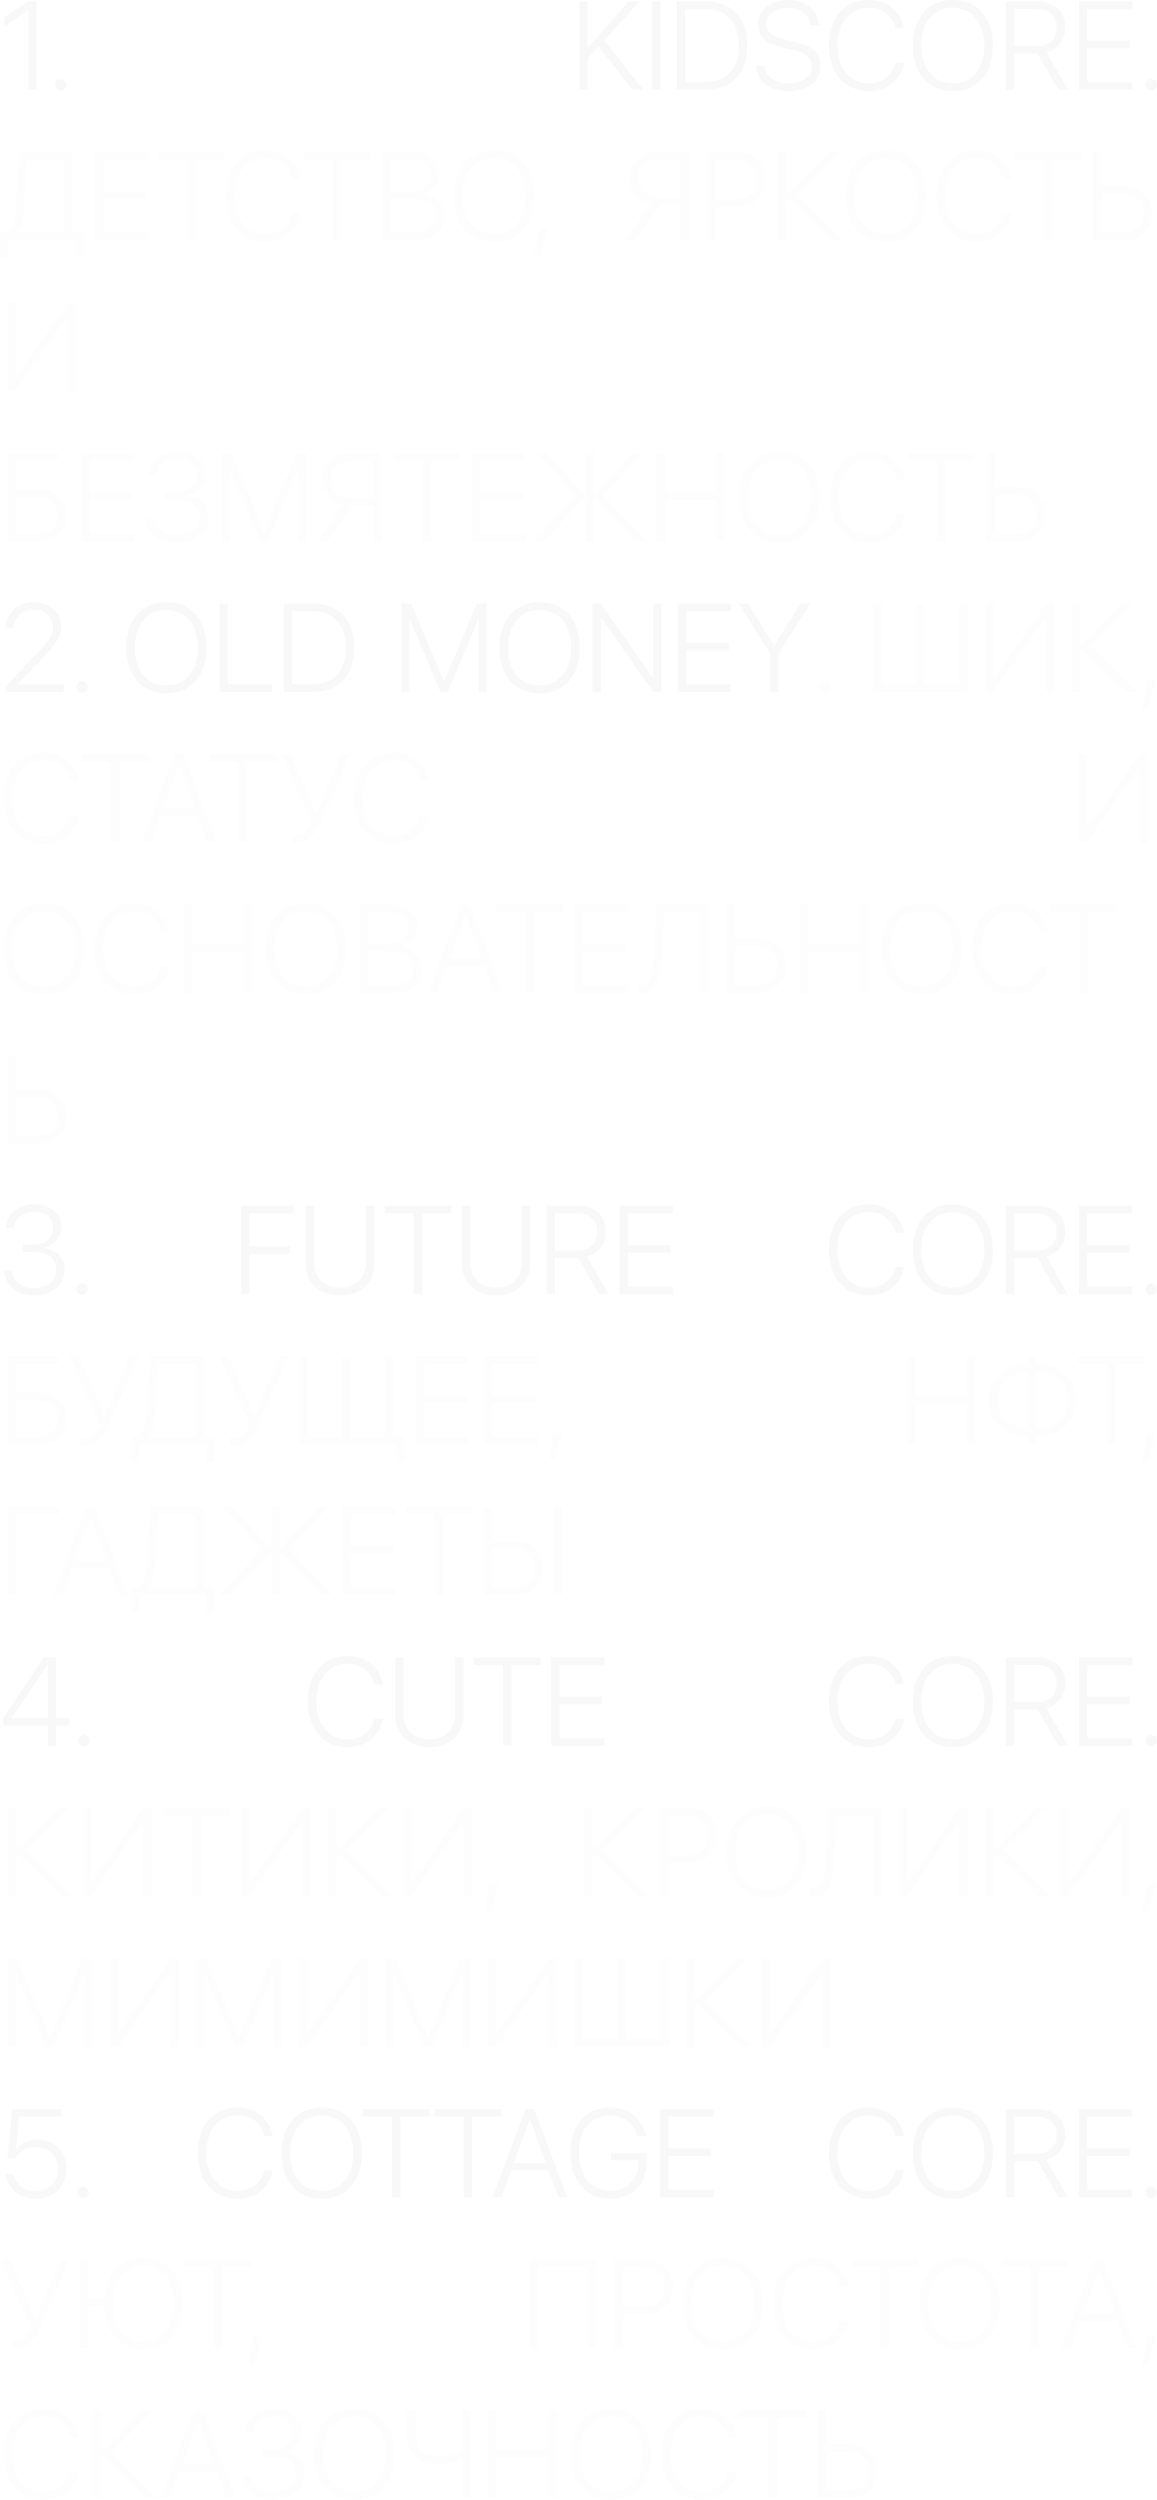 <?xml version="1.0" encoding="UTF-8"?> <svg xmlns="http://www.w3.org/2000/svg" width="1723" height="3720" viewBox="0 0 1723 3720" fill="none"> <g opacity="0.05"> <path d="M41.959 133.431H53.973V2.094H41.777L6.371 26.395V39.047L41.595 15.382H41.959V133.431ZM90.562 134.615C95.295 134.615 99.027 130.883 99.027 126.15C99.027 121.417 95.295 117.685 90.562 117.685C85.829 117.685 82.097 121.417 82.097 126.15C82.097 130.883 85.829 134.615 90.562 134.615ZM862.934 133.431H875.312V86.558L891.422 68.991L941.754 133.431H957.682L900.16 60.163L952.312 2.094H936.658L875.858 70.447H875.312V2.094H862.934V133.431ZM971.062 133.431H983.44V2.094H971.062V133.431ZM1008.01 133.431H1050.61C1089.93 133.431 1112.87 109.312 1112.87 67.808V67.626C1112.87 26.122 1089.84 2.094 1050.61 2.094H1008.01V133.431ZM1020.39 122.145V13.38H1049.88C1082.19 13.38 1100.22 32.766 1100.22 67.717V67.899C1100.22 102.667 1082.19 122.145 1049.88 122.145H1020.39ZM1174.3 135.525C1203.16 135.525 1221.54 120.962 1221.54 98.481V98.39C1221.54 79.003 1210.62 68.536 1183.68 62.529L1169.3 59.252C1150.27 55.066 1141.72 47.602 1141.72 35.406V35.224C1141.72 21.116 1154.55 11.559 1173.48 11.559C1192.05 11.559 1204.7 21.025 1206.61 36.407L1206.71 37.59H1219.17L1219.08 36.316C1217.54 14.745 1199.15 0 1173.85 0C1147.82 0 1129.16 14.745 1129.07 35.588V35.679C1129.07 54.337 1140.54 65.35 1166.02 71.085L1180.4 74.27C1200.61 78.821 1208.8 86.011 1208.8 98.936V99.027C1208.8 114.227 1195.51 123.965 1174.94 123.965C1154.19 123.965 1140.17 114.318 1138.35 99.209L1138.26 97.935H1125.79L1125.88 99.209C1127.52 121.417 1146.45 135.525 1174.3 135.525ZM1293.81 135.525C1321.11 135.525 1341.14 118.96 1346.05 94.203L1346.23 93.293H1333.77L1333.49 94.112C1328.03 112.77 1314.2 123.965 1293.81 123.965C1265.59 123.965 1247.21 101.757 1247.21 67.717V67.626C1247.21 33.495 1265.41 11.559 1293.81 11.559C1314.29 11.559 1328.21 22.846 1333.22 40.594L1333.77 42.232H1346.23L1346.05 41.322C1341.14 16.747 1321.02 0 1293.81 0C1257.58 0 1234.47 26.395 1234.47 67.626V67.717C1234.47 108.857 1257.77 135.525 1293.81 135.525ZM1419.05 135.525C1455.73 135.525 1478.66 109.403 1478.66 67.808V67.626C1478.66 26.213 1455.64 0 1419.05 0C1382.46 0 1359.34 26.213 1359.34 67.626V67.808C1359.34 109.403 1382.37 135.525 1419.05 135.525ZM1419.05 123.965C1390.2 123.965 1371.99 102.212 1371.99 67.808V67.626C1371.99 33.221 1390.29 11.559 1419.05 11.559C1447.72 11.559 1465.92 33.312 1465.92 67.626V67.808C1465.92 101.939 1447.99 123.965 1419.05 123.965ZM1498.05 133.431H1510.43V79.64H1542.74C1543.56 79.64 1544.65 79.64 1545.38 79.64L1575.6 133.431H1590.16L1558.3 77.638C1575.78 73.087 1586.43 59.161 1586.43 40.685V40.503C1586.43 17.111 1570.05 2.094 1544.38 2.094H1498.05V133.431ZM1510.43 68.627V13.198H1542.92C1561.95 13.198 1573.6 23.483 1573.6 40.776V40.958C1573.6 58.433 1562.4 68.627 1543.38 68.627H1510.43ZM1606.73 133.431H1686V122.145H1619.1V71.722H1682.63V60.618H1619.1V13.38H1686V2.094H1606.73V133.431ZM1714.49 134.615C1719.22 134.615 1722.95 130.883 1722.95 126.15C1722.95 121.417 1719.22 117.685 1714.49 117.685C1709.76 117.685 1706.03 121.417 1706.03 126.15C1706.03 130.883 1709.76 134.615 1714.49 134.615ZM8.92 1029.55H94.567V1018.45H26.213V1017.99L61.346 981.402C84.646 957.374 91.199 946.634 91.199 932.526V932.344C91.199 911.956 74.179 896.119 50.788 896.119C27.123 896.119 8.647 912.32 8.283 934.255V935.074H20.297L20.388 934.346C20.752 918.964 33.494 907.041 51.061 907.041C67.08 907.041 78.73 918.054 78.821 932.89V933.072C78.821 944.54 74.179 952.459 55.339 972.027L8.92 1020.81V1029.55ZM122.236 1030.73C126.969 1030.73 130.701 1027 130.701 1022.27C130.701 1017.54 126.969 1013.8 122.236 1013.8C117.503 1013.8 113.771 1017.54 113.771 1022.27C113.771 1027 117.503 1030.73 122.236 1030.73ZM247.84 1031.64C284.52 1031.64 307.456 1005.52 307.456 963.927V963.745C307.456 922.332 284.429 896.119 247.84 896.119C211.251 896.119 188.132 922.332 188.132 963.745V963.927C188.132 1005.52 211.16 1031.64 247.84 1031.64ZM247.84 1020.08C218.987 1020.08 200.784 998.331 200.784 963.927V963.745C200.784 929.34 219.078 907.678 247.84 907.678C276.51 907.678 294.714 929.431 294.714 963.745V963.927C294.714 998.058 276.783 1020.08 247.84 1020.08ZM326.843 1029.55H405.026V1018.26H339.221V898.212H326.843V1029.55ZM422.593 1029.55H465.189C504.508 1029.55 527.444 1005.43 527.444 963.927V963.745C527.444 922.241 504.417 898.212 465.189 898.212H422.593V1029.55ZM434.971 1018.26V909.499H464.461C496.772 909.499 514.793 928.885 514.793 963.836V964.018C514.793 998.786 496.772 1018.26 464.461 1018.26H434.971ZM598.074 1029.55H609.724V921.604H610.361L655.87 1029.55H666.701L712.3 921.604H712.937V1029.55H724.587V898.212H710.298L661.604 1013.9H661.058L612.363 898.212H598.074V1029.55ZM803.59 1031.64C840.27 1031.64 863.207 1005.52 863.207 963.927V963.745C863.207 922.332 840.179 896.119 803.59 896.119C767.001 896.119 743.883 922.332 743.883 963.745V963.927C743.883 1005.52 766.91 1031.64 803.59 1031.64ZM803.59 1020.08C774.738 1020.08 756.535 998.331 756.535 963.927V963.745C756.535 929.34 774.829 907.678 803.59 907.678C832.261 907.678 850.464 929.431 850.464 963.745V963.927C850.464 998.058 832.534 1020.08 803.59 1020.08ZM882.593 1029.55H894.881V919.237H895.336L972.518 1029.55H984.806V898.212H972.518V1008.53H972.063L894.881 898.212H882.593V1029.55ZM1009.47 1029.55H1088.75V1018.26H1021.85V967.841H1085.38V956.736H1021.85V909.499H1088.75V898.212H1009.47V1029.55ZM1146.91 1029.55H1159.29V972.756L1206.43 898.212H1192.14L1153.37 960.559H1152.82L1114.05 898.212H1099.76L1146.91 972.756V1029.55ZM51.425 1927.76C77.365 1927.76 96.387 1911.65 96.387 1889.9V1889.72C96.387 1871.06 83.19 1858.86 63.621 1857.32V1856.95C80.368 1853.58 91.654 1842.21 91.654 1826.01V1825.82C91.654 1806.25 75.18 1792.24 50.97 1792.24C27.032 1792.24 10.831 1806.44 8.829 1826.64L8.738 1827.55H20.752L20.843 1826.64C22.299 1812.72 34.041 1803.16 50.97 1803.16C68.263 1803.16 79.094 1812.53 79.094 1827.28V1827.46C79.094 1841.93 66.898 1852.31 49.422 1852.31H34.132V1862.96H49.968C70.811 1862.96 83.736 1872.79 83.736 1889.99V1890.17C83.736 1905.74 70.356 1916.84 51.425 1916.84C32.311 1916.84 19.933 1906.65 18.113 1892.45L18.021 1891.63H6.007L6.098 1892.63C8.101 1912.84 25.03 1927.76 51.425 1927.76ZM122.418 1926.85C127.151 1926.85 130.883 1923.12 130.883 1918.39C130.883 1913.65 127.151 1909.92 122.418 1909.92C117.685 1909.92 113.954 1913.65 113.954 1918.39C113.954 1923.12 117.685 1926.85 122.418 1926.85ZM358.881 1925.67H371.259V1866.05H431.694V1854.95H371.259V1805.62H437.064V1794.33H358.881V1925.67ZM506.419 1927.76C538.002 1927.76 557.207 1908.47 557.207 1879.8V1794.33H544.738V1879.07C544.738 1901.37 530.539 1916.2 506.419 1916.2C482.3 1916.2 467.919 1901.37 467.919 1879.07V1794.33H455.541V1879.8C455.541 1908.47 474.836 1927.76 506.419 1927.76ZM616.186 1925.67H628.655V1805.62H672.071V1794.33H572.862V1805.62H616.186V1925.67ZM738.695 1927.76C770.278 1927.76 789.483 1908.47 789.483 1879.8V1794.33H777.013V1879.07C777.013 1901.37 762.815 1916.2 738.695 1916.2C714.576 1916.2 700.195 1901.37 700.195 1879.07V1794.33H687.817V1879.8C687.817 1908.47 707.112 1927.76 738.695 1927.76ZM813.966 1925.67H826.345V1871.88H858.656C859.475 1871.88 860.567 1871.88 861.295 1871.88L891.513 1925.67H906.076L874.22 1869.88C891.695 1865.32 902.344 1851.4 902.344 1832.92V1832.74C902.344 1809.35 885.961 1794.33 860.294 1794.33H813.966V1925.67ZM826.345 1860.86V1805.44H858.838C877.86 1805.44 889.511 1815.72 889.511 1833.01V1833.2C889.511 1850.67 878.315 1860.86 859.293 1860.86H826.345ZM922.641 1925.67H1001.92V1914.38H935.019V1863.96H998.549V1852.86H935.019V1805.62H1001.92V1794.33H922.641V1925.67ZM1293.81 1927.76C1321.11 1927.76 1341.14 1911.2 1346.05 1886.44L1346.23 1885.53H1333.77L1333.49 1886.35C1328.03 1905.01 1314.2 1916.2 1293.81 1916.2C1265.59 1916.2 1247.21 1894 1247.21 1859.95V1859.86C1247.21 1825.73 1265.41 1803.8 1293.81 1803.8C1314.29 1803.8 1328.21 1815.08 1333.22 1832.83L1333.77 1834.47H1346.23L1346.05 1833.56C1341.14 1808.99 1321.02 1792.24 1293.81 1792.24C1257.58 1792.24 1234.47 1818.63 1234.47 1859.86V1859.95C1234.47 1901.09 1257.77 1927.76 1293.81 1927.76ZM1419.05 1927.76C1455.73 1927.76 1478.66 1901.64 1478.66 1860.05V1859.86C1478.66 1818.45 1455.64 1792.24 1419.05 1792.24C1382.46 1792.24 1359.34 1818.45 1359.34 1859.86V1860.05C1359.34 1901.64 1382.37 1927.76 1419.05 1927.76ZM1419.05 1916.2C1390.2 1916.2 1371.99 1894.45 1371.99 1860.05V1859.86C1371.99 1825.46 1390.29 1803.8 1419.05 1803.8C1447.72 1803.8 1465.92 1825.55 1465.92 1859.86V1860.05C1465.92 1894.18 1447.99 1916.2 1419.05 1916.2ZM1498.05 1925.67H1510.43V1871.88H1542.74C1543.56 1871.88 1544.65 1871.88 1545.38 1871.88L1575.6 1925.67H1590.16L1558.3 1869.88C1575.78 1865.32 1586.43 1851.4 1586.43 1832.92V1832.74C1586.43 1809.35 1570.05 1794.33 1544.38 1794.33H1498.05V1925.67ZM1510.43 1860.86V1805.44H1542.92C1561.95 1805.44 1573.6 1815.72 1573.6 1833.01V1833.2C1573.6 1850.67 1562.4 1860.86 1543.38 1860.86H1510.43ZM1606.73 1925.67H1686V1914.38H1619.1V1863.96H1682.63V1852.86H1619.1V1805.62H1686V1794.33H1606.73V1925.67ZM1714.49 1926.85C1719.22 1926.85 1722.95 1923.12 1722.95 1918.39C1722.95 1913.65 1719.22 1909.92 1714.49 1909.92C1709.76 1909.92 1706.03 1913.65 1706.03 1918.39C1706.03 1923.12 1709.76 1926.85 1714.49 1926.85ZM71.266 2597.76H83.372V2568.09H102.94V2557.07H83.372V2466.42H65.168L4.642 2556.71V2568.09H71.266V2597.76ZM17.202 2557.07V2556.71L70.811 2477.62H71.266V2557.07H17.202ZM125.513 2598.94C130.246 2598.94 133.977 2595.21 133.977 2590.48C133.977 2585.74 130.246 2582.01 125.513 2582.01C120.78 2582.01 117.048 2585.74 117.048 2590.48C117.048 2595.21 120.78 2598.94 125.513 2598.94ZM517.797 2599.85C545.102 2599.85 565.126 2583.29 570.04 2558.53L570.222 2557.62H557.753L557.48 2558.44C552.019 2577.1 538.184 2588.29 517.797 2588.29C489.581 2588.29 471.196 2566.08 471.196 2532.04V2531.95C471.196 2497.82 489.399 2475.89 517.797 2475.89C538.275 2475.89 552.201 2487.17 557.207 2504.92L557.753 2506.56H570.222L570.04 2505.65C565.126 2481.07 545.011 2464.33 517.797 2464.33C481.572 2464.33 458.453 2490.72 458.453 2531.95V2532.04C458.453 2573.18 481.754 2599.85 517.797 2599.85ZM639.487 2599.85C671.069 2599.85 690.274 2580.56 690.274 2551.89V2466.42H677.805V2551.16C677.805 2573.46 663.606 2588.29 639.487 2588.29C615.367 2588.29 600.986 2573.46 600.986 2551.16V2466.42H588.608V2551.89C588.608 2580.56 607.904 2599.85 639.487 2599.85ZM749.253 2597.76H761.723V2477.71H805.138V2466.42H705.929V2477.71H749.253V2597.76ZM820.884 2597.76H900.16V2586.47H833.262V2536.05H896.792V2524.94H833.262V2477.71H900.16V2466.42H820.884V2597.76ZM1293.81 2599.85C1321.11 2599.85 1341.14 2583.29 1346.05 2558.53L1346.23 2557.62H1333.77L1333.49 2558.44C1328.03 2577.1 1314.2 2588.29 1293.81 2588.29C1265.59 2588.29 1247.21 2566.08 1247.21 2532.04V2531.95C1247.21 2497.82 1265.41 2475.89 1293.81 2475.89C1314.29 2475.89 1328.21 2487.17 1333.22 2504.92L1333.77 2506.56H1346.23L1346.05 2505.65C1341.14 2481.07 1321.02 2464.33 1293.81 2464.33C1257.58 2464.33 1234.47 2490.72 1234.47 2531.95V2532.04C1234.47 2573.18 1257.77 2599.85 1293.81 2599.85ZM1419.05 2599.85C1455.73 2599.85 1478.66 2573.73 1478.66 2532.13V2531.95C1478.66 2490.54 1455.64 2464.33 1419.05 2464.33C1382.46 2464.33 1359.34 2490.54 1359.34 2531.95V2532.13C1359.34 2573.73 1382.37 2599.85 1419.05 2599.85ZM1419.05 2588.29C1390.2 2588.29 1371.99 2566.54 1371.99 2532.13V2531.95C1371.99 2497.55 1390.29 2475.89 1419.05 2475.89C1447.72 2475.89 1465.92 2497.64 1465.92 2531.95V2532.13C1465.92 2566.27 1447.99 2588.29 1419.05 2588.29ZM1498.05 2597.76H1510.43V2543.97H1542.74C1543.56 2543.97 1544.65 2543.97 1545.38 2543.97L1575.6 2597.76H1590.16L1558.3 2541.96C1575.78 2537.41 1586.43 2523.49 1586.43 2505.01V2504.83C1586.43 2481.44 1570.05 2466.42 1544.38 2466.42H1498.05V2597.76ZM1510.43 2532.95V2477.52H1542.92C1561.95 2477.52 1573.6 2487.81 1573.6 2505.1V2505.28C1573.6 2522.76 1562.4 2532.95 1543.38 2532.95H1510.43ZM1606.73 2597.76H1686V2586.47H1619.1V2536.05H1682.63V2524.94H1619.1V2477.71H1686V2466.42H1606.73V2597.76ZM1714.49 2598.94C1719.22 2598.94 1722.95 2595.21 1722.95 2590.48C1722.95 2585.74 1719.22 2582.01 1714.49 2582.01C1709.76 2582.01 1706.03 2585.74 1706.03 2590.48C1706.03 2595.21 1709.76 2598.94 1714.49 2598.94ZM52.881 3271.94C79.64 3271.94 98.936 3253.46 99.027 3227.62V3227.43C99.027 3202.4 80.641 3184.02 55.611 3184.02C42.232 3184.02 30.309 3189.48 23.756 3199.04H23.391L28.579 3149.61H91.108V3138.51H18.294L11.195 3212.14H22.39C23.846 3209.59 25.667 3207.41 27.578 3205.5C34.041 3198.58 43.233 3194.76 53.609 3194.76C72.541 3194.76 86.466 3208.77 86.557 3227.71V3227.89C86.557 3247.09 72.541 3260.93 53.063 3260.93C36.134 3260.93 22.936 3250.19 21.116 3236.26L21.025 3235.63H8.829L8.92 3236.54C10.922 3256.74 28.852 3271.94 52.881 3271.94ZM123.874 3271.03C128.607 3271.03 132.339 3267.3 132.339 3262.57C132.339 3257.83 128.607 3254.1 123.874 3254.1C119.141 3254.1 115.41 3257.83 115.41 3262.57C115.41 3267.3 119.141 3271.03 123.874 3271.03ZM353.875 3271.94C381.18 3271.94 401.204 3255.38 406.119 3230.62L406.301 3229.71H393.831L393.558 3230.53C388.097 3249.19 374.263 3260.38 353.875 3260.38C325.659 3260.38 307.274 3238.17 307.274 3204.13V3204.04C307.274 3169.91 325.477 3147.98 353.875 3147.98C374.354 3147.98 388.279 3159.26 393.285 3177.01L393.831 3178.65H406.301L406.119 3177.74C401.204 3153.16 381.089 3136.42 353.875 3136.42C317.65 3136.42 294.532 3162.81 294.532 3204.04V3204.13C294.532 3245.27 317.832 3271.94 353.875 3271.94ZM479.114 3271.94C515.794 3271.94 538.731 3245.82 538.731 3204.22V3204.04C538.731 3162.63 515.703 3136.42 479.114 3136.42C442.525 3136.42 419.407 3162.63 419.407 3204.04V3204.22C419.407 3245.82 442.434 3271.94 479.114 3271.94ZM479.114 3260.38C450.262 3260.38 432.058 3238.63 432.058 3204.22V3204.04C432.058 3169.64 450.353 3147.98 479.114 3147.98C507.785 3147.98 525.988 3169.73 525.988 3204.04V3204.22C525.988 3238.36 508.058 3260.38 479.114 3260.38ZM583.875 3269.85H596.344V3149.8H639.76V3138.51H540.551V3149.8H583.875V3269.85ZM690.547 3269.85H703.016V3149.8H746.432V3138.51H647.223V3149.8H690.547V3269.85ZM733.416 3269.85H746.614L761.267 3229.62H816.879L831.533 3269.85H844.639L795.217 3138.51H782.93L733.416 3269.85ZM788.937 3153.71H789.21L812.965 3218.88H765.181L788.937 3153.71ZM908.351 3271.94C942.392 3271.94 963.052 3250.1 963.052 3214.87V3203.86H909.898V3214.78H950.674V3217.69C950.674 3243.09 933.745 3260.38 908.351 3260.38C880.136 3260.38 862.205 3238.45 862.205 3203.4V3203.31C862.205 3169 879.863 3147.98 908.351 3147.98C928.284 3147.98 942.756 3158.35 948.945 3177.74L949.309 3178.65H962.233L961.869 3177.19C955.771 3152.71 937.113 3136.42 908.351 3136.42C872.581 3136.42 849.554 3162.36 849.554 3203.31V3203.4C849.554 3245.18 872.672 3271.94 908.351 3271.94ZM983.167 3269.85H1062.44V3258.56H995.546V3208.14H1059.08V3197.03H995.546V3149.8H1062.44V3138.51H983.167V3269.85ZM1293.81 3271.94C1321.11 3271.94 1341.14 3255.38 1346.05 3230.62L1346.23 3229.71H1333.77L1333.49 3230.53C1328.03 3249.19 1314.2 3260.38 1293.81 3260.38C1265.59 3260.38 1247.21 3238.17 1247.21 3204.13V3204.04C1247.21 3169.91 1265.41 3147.98 1293.81 3147.98C1314.29 3147.98 1328.21 3159.26 1333.22 3177.01L1333.77 3178.65H1346.23L1346.05 3177.74C1341.14 3153.16 1321.02 3136.42 1293.81 3136.42C1257.58 3136.42 1234.47 3162.81 1234.47 3204.04V3204.13C1234.47 3245.27 1257.77 3271.94 1293.81 3271.94ZM1419.05 3271.94C1455.73 3271.94 1478.66 3245.82 1478.66 3204.22V3204.04C1478.66 3162.63 1455.64 3136.42 1419.05 3136.42C1382.46 3136.42 1359.34 3162.63 1359.34 3204.04V3204.22C1359.34 3245.82 1382.37 3271.94 1419.05 3271.94ZM1419.05 3260.38C1390.2 3260.38 1371.99 3238.63 1371.99 3204.22V3204.04C1371.99 3169.64 1390.29 3147.98 1419.05 3147.98C1447.72 3147.98 1465.92 3169.73 1465.92 3204.04V3204.22C1465.92 3238.36 1447.99 3260.38 1419.05 3260.38ZM1498.05 3269.85H1510.43V3216.06H1542.74C1543.56 3216.06 1544.65 3216.06 1545.38 3216.06L1575.6 3269.85H1590.16L1558.3 3214.05C1575.78 3209.5 1586.43 3195.58 1586.43 3177.1V3176.92C1586.43 3153.53 1570.05 3138.51 1544.38 3138.51H1498.05V3269.85ZM1510.43 3205.04V3149.61H1542.92C1561.95 3149.61 1573.6 3159.9 1573.6 3177.19V3177.37C1573.6 3194.85 1562.4 3205.04 1543.38 3205.04H1510.43ZM1606.73 3269.85H1686V3258.56H1619.1V3208.14H1682.63V3197.03H1619.1V3149.8H1686V3138.51H1606.73V3269.85ZM1714.49 3271.03C1719.22 3271.03 1722.95 3267.3 1722.95 3262.57C1722.95 3257.83 1719.22 3254.1 1714.49 3254.1C1709.76 3254.1 1706.03 3257.83 1706.03 3262.57C1706.03 3267.3 1709.76 3271.03 1714.49 3271.03Z" fill="#606060"></path> <path d="M11.559 383.401V357.461H112.588V383.401H124.238V346.175H107.582V226.123H28.67L23.483 311.224C22.481 328.791 18.75 341.26 9.284 346.175H3.95231e-05V383.401H11.559ZM35.315 311.679L39.865 237.409H95.113V346.175H25.394V345.538C32.311 338.074 34.313 326.879 35.315 311.679ZM141.532 357.461H220.808V346.175H153.91V295.751H217.44V284.647H153.91V237.409H220.808V226.123H141.532V357.461ZM278.33 357.461H290.8V237.409H334.215V226.123H235.006V237.409H278.33V357.461ZM396.016 359.554C423.321 359.554 443.345 342.989 448.259 318.233L448.441 317.322H435.972L435.699 318.142C430.238 336.8 416.403 347.995 396.016 347.995C367.8 347.995 349.415 325.787 349.415 291.747V291.656C349.415 257.524 367.618 235.589 396.016 235.589C416.494 235.589 430.42 246.875 435.426 264.624L435.972 266.262H448.441L448.259 265.352C443.345 240.777 423.23 224.03 396.016 224.03C359.791 224.03 336.672 250.425 336.672 291.656V291.747C336.672 332.886 359.973 359.554 396.016 359.554ZM496.043 357.461H508.513V237.409H551.928V226.123H452.719V237.409H496.043V357.461ZM569.494 357.461H616.186C645.312 357.461 661.422 343.808 661.422 321.509V321.327C661.422 303.215 648.406 290.836 629.839 288.652V288.379C644.401 286.013 654.595 273.179 654.595 258.707V258.525C654.595 239.139 639.395 226.123 616.277 226.123H569.494V357.461ZM613.638 237.136C631.477 237.136 642.035 245.601 642.035 259.709V259.891C642.035 275.455 630.112 284.465 610.179 284.465H581.873V237.136H613.638ZM613.365 295.205C635.664 295.205 648.679 304.398 648.679 320.872V321.054C648.679 337.164 637.12 346.448 614.457 346.448H581.873V295.205H613.365ZM735.51 359.554C772.19 359.554 795.126 333.432 795.126 291.838V291.656C795.126 250.243 772.098 224.03 735.51 224.03C698.921 224.03 675.802 250.243 675.802 291.656V291.838C675.802 333.432 698.83 359.554 735.51 359.554ZM735.51 347.995C706.657 347.995 688.454 326.242 688.454 291.838V291.656C688.454 257.251 706.748 235.589 735.51 235.589C764.18 235.589 782.383 257.342 782.383 291.656V291.838C782.383 325.969 764.453 347.995 735.51 347.995ZM795.672 382.855H804.501L816.242 340.259H803.408L795.672 382.855ZM1025.95 357.461V226.123H979.436C954.315 226.123 937.386 241.869 937.386 265.261V265.443C937.386 285.466 950.401 299.483 969.424 303.215L931.378 357.461H946.123L983.076 304.762H1013.57V357.461H1025.95ZM1013.57 293.476H982.439C962.051 293.476 950.037 283.1 950.037 265.443V265.261C950.037 247.694 961.96 237.409 982.439 237.409H1013.57V293.476ZM1052.43 357.461H1064.81V307.948H1097.12C1122.15 307.948 1139.26 291.383 1139.26 266.99V266.808C1139.26 242.415 1122.15 226.123 1097.12 226.123H1052.43V357.461ZM1094.21 237.227C1114.41 237.227 1126.61 248.422 1126.61 266.899V267.081C1126.61 285.648 1114.41 296.844 1094.21 296.844H1064.81V237.227H1094.21ZM1171.3 357.461V295.205H1176.21L1238.74 357.461H1255.67L1186.86 289.107L1250.03 226.123H1234.1L1176.21 285.284H1171.3V226.123H1158.92V357.461H1171.3ZM1319.11 359.554C1355.79 359.554 1378.73 333.432 1378.73 291.838V291.656C1378.73 250.243 1355.7 224.03 1319.11 224.03C1282.52 224.03 1259.4 250.243 1259.4 291.656V291.838C1259.4 333.432 1282.43 359.554 1319.11 359.554ZM1319.11 347.995C1290.26 347.995 1272.06 326.242 1272.06 291.838V291.656C1272.06 257.251 1290.35 235.589 1319.11 235.589C1347.78 235.589 1365.99 257.342 1365.99 291.656V291.838C1365.99 325.969 1348.05 347.995 1319.11 347.995ZM1454 359.554C1481.3 359.554 1501.33 342.989 1506.24 318.233L1506.42 317.322H1493.96L1493.68 318.142C1488.22 336.8 1474.39 347.995 1454 347.995C1425.78 347.995 1407.4 325.787 1407.4 291.747V291.656C1407.4 257.524 1425.6 235.589 1454 235.589C1474.48 235.589 1488.4 246.875 1493.41 264.624L1493.96 266.262H1506.42L1506.24 265.352C1501.33 240.777 1481.21 224.03 1454 224.03C1417.77 224.03 1394.66 250.425 1394.66 291.656V291.747C1394.66 332.886 1417.96 359.554 1454 359.554ZM1554.03 357.461H1566.5V237.409H1609.91V226.123H1510.7V237.409H1554.03V357.461ZM1627.48 357.461H1673.44C1698.56 357.461 1715.58 341.169 1715.58 317.322V317.14C1715.58 293.203 1698.47 276.911 1673.35 276.911H1639.86V226.123H1627.48V357.461ZM1670.53 288.106C1690.73 288.106 1702.93 299.028 1702.93 317.14V317.322C1702.93 335.435 1690.83 346.175 1670.53 346.175H1639.86V288.106H1670.53ZM11.013 581.491H23.118L100.483 470.905H100.938V581.491H113.225V450.153H101.12L23.756 560.921H23.3V450.153H11.013V581.491ZM11.013 805.52H56.613C81.733 805.52 98.754 789.866 98.754 766.929V766.747C98.754 743.72 81.551 727.974 56.522 727.974H23.391V685.469H86.466V674.183H11.013V805.52ZM23.391 794.234V739.26H53.7C73.906 739.26 86.102 749.545 86.102 766.747V766.929C86.102 784.131 73.997 794.234 53.7 794.234H23.391ZM121.326 805.52H200.602V794.234H133.704V743.811H197.234V732.707H133.704V685.469H200.602V674.183H121.326V805.52ZM245.018 743.629H262.767C285.066 743.629 297.535 753.095 297.535 769.66V769.842C297.535 785.588 284.065 796.055 263.859 796.055C244.563 796.055 230.82 786.862 229.272 772.754L229.181 771.935H216.894L216.985 773.118C218.532 793.324 237.191 807.614 263.95 807.614C290.618 807.614 310.186 791.595 310.186 770.115V769.933C310.186 751.911 298.9 739.442 280.242 737.349V736.803C295.988 733.253 306.273 721.148 306.273 706.039V705.857C306.273 686.197 289.07 672.089 264.587 672.089C239.83 672.089 222.901 685.014 220.99 705.675L220.899 706.949H233.186L233.368 705.675C235.37 692.113 246.839 683.649 264.132 683.649C282.153 683.649 293.53 692.75 293.53 706.858V707.04C293.53 722.149 281.243 732.434 262.22 732.434H245.018V743.629ZM329.755 805.52H341.405V697.574H342.042L387.551 805.52H398.382L443.982 697.574H444.619V805.52H456.269V674.183H441.979L393.285 789.866H392.739L344.045 674.183H329.755V805.52ZM568.311 805.52V674.183H521.801C496.681 674.183 479.751 689.929 479.751 713.32V713.502C479.751 733.526 492.767 747.543 511.789 751.274L473.744 805.52H488.489L525.442 752.822H555.933V805.52H568.311ZM555.933 741.535H524.805C504.417 741.535 492.403 731.159 492.403 713.502V713.32C492.403 695.754 504.326 685.469 524.805 685.469H555.933V741.535ZM629.293 805.52H641.762V685.469H685.177V674.183H585.968V685.469H629.293V805.52ZM702.743 805.52H782.019V794.234H715.122V743.811H778.652V732.707H715.122V685.469H782.019V674.183H702.743V805.52ZM884.596 733.253V674.183H872.217V733.253H868.213L814.877 674.183H799.222L857.928 737.258L793.67 805.52H810.599L868.213 743.356H872.217V805.52H884.596V743.356H888.6L946.214 805.52H963.143L898.794 737.258L957.5 674.183H941.845L888.6 733.253H884.596ZM978.161 805.52H990.54V743.902H1067.36V805.52H1079.83V674.183H1067.36V732.616H990.54V674.183H978.161V805.52ZM1160.74 807.614C1197.42 807.614 1220.36 781.492 1220.36 739.897V739.715C1220.36 698.302 1197.33 672.089 1160.74 672.089C1124.15 672.089 1101.03 698.302 1101.03 739.715V739.897C1101.03 781.492 1124.06 807.614 1160.74 807.614ZM1160.74 796.055C1131.89 796.055 1113.69 774.302 1113.69 739.897V739.715C1113.69 705.311 1131.98 683.649 1160.74 683.649C1189.41 683.649 1207.62 705.402 1207.62 739.715V739.897C1207.62 774.029 1189.69 796.055 1160.74 796.055ZM1295.63 807.614C1322.93 807.614 1342.96 791.049 1347.87 766.292L1348.05 765.382H1335.59L1335.31 766.201C1329.85 784.86 1316.02 796.055 1295.63 796.055C1267.41 796.055 1249.03 773.847 1249.03 739.806V739.715C1249.03 705.584 1267.23 683.649 1295.63 683.649C1316.11 683.649 1330.03 694.935 1335.04 712.683L1335.59 714.321H1348.05L1347.87 713.411C1342.96 688.836 1322.84 672.089 1295.63 672.089C1259.4 672.089 1236.29 698.484 1236.29 739.715V739.806C1236.29 780.946 1259.59 807.614 1295.63 807.614ZM1395.66 805.52H1408.13V685.469H1451.54V674.183H1352.33V685.469H1395.66V805.52ZM1469.11 805.52H1515.07C1540.19 805.52 1557.21 789.228 1557.21 765.382V765.2C1557.21 741.262 1540.1 724.97 1514.98 724.97H1481.49V674.183H1469.11V805.52ZM1512.16 736.165C1532.36 736.165 1544.56 747.087 1544.56 765.2V765.382C1544.56 783.494 1532.46 794.234 1512.16 794.234H1481.49V736.165H1512.16ZM1228.09 1030.73C1232.83 1030.73 1236.56 1027 1236.56 1022.27C1236.56 1017.54 1232.83 1013.8 1228.09 1013.8C1223.36 1013.8 1219.63 1017.54 1219.63 1022.27C1219.63 1027 1223.36 1030.73 1228.09 1030.73ZM1300.18 1029.46H1440.8V898.121H1428.42V1018.26H1376.73V898.121H1364.26V1018.26H1312.56V898.121H1300.18V1029.46ZM1467.29 1029.55H1479.39L1556.76 918.964H1557.21V1029.55H1569.5V898.212H1557.39L1480.03 1008.98H1479.57V898.212H1467.29V1029.55ZM1608.36 1029.55V967.294H1613.28L1675.81 1029.55H1692.74L1623.93 961.196L1687.09 898.212H1671.17L1613.28 957.374H1608.36V898.212H1595.99V1029.55H1608.36ZM1700.56 1054.94H1709.39L1721.13 1012.35H1708.3L1700.56 1054.94ZM65.077 1255.67C92.382 1255.67 112.406 1239.11 117.321 1214.35L117.503 1213.44H105.034L104.761 1214.26C99.3 1232.92 85.465 1244.11 65.077 1244.11C36.862 1244.11 18.477 1221.91 18.477 1187.87V1187.77C18.477 1153.64 36.68 1131.71 65.077 1131.71C85.556 1131.71 99.482 1142.99 104.488 1160.74L105.034 1162.38H117.503L117.321 1161.47C112.406 1136.9 92.291 1120.15 65.077 1120.15C28.852 1120.15 5.734 1146.54 5.734 1187.77V1187.87C5.734 1229.01 29.035 1255.67 65.077 1255.67ZM165.105 1253.58H177.574V1133.53H220.99V1122.24H121.781V1133.53H165.105V1253.58ZM211.069 1253.58H224.266L238.92 1213.35H294.532L309.185 1253.58H322.292L272.869 1122.24H260.582L211.069 1253.58ZM266.589 1137.44H266.862L290.618 1202.61H242.834L266.589 1137.44ZM355.695 1253.58H368.164V1133.53H411.58V1122.24H312.371V1133.53H355.695V1253.58ZM441.433 1254.49C459.728 1254.49 468.92 1243.2 480.115 1217.26L521.346 1122.24H508.331L471.651 1210.07H470.559L432.422 1122.24H419.043L464.643 1224.09C458.726 1235.92 452.173 1243.02 441.433 1243.02C438.794 1243.02 436.245 1242.66 434.607 1242.2V1253.4C435.972 1254.04 438.612 1254.49 441.433 1254.49ZM586.241 1255.67C613.547 1255.67 633.57 1239.11 638.485 1214.35L638.667 1213.44H626.198L625.925 1214.26C620.464 1232.92 606.629 1244.11 586.241 1244.11C558.026 1244.11 539.641 1221.91 539.641 1187.87V1187.77C539.641 1153.64 557.844 1131.71 586.241 1131.71C606.72 1131.71 620.646 1142.99 625.652 1160.74L626.198 1162.38H638.667L638.485 1161.47C633.57 1136.9 613.456 1120.15 586.241 1120.15C550.017 1120.15 526.898 1146.54 526.898 1187.77V1187.87C526.898 1229.01 550.199 1255.67 586.241 1255.67ZM1606.54 1253.58H1618.65L1696.01 1142.99H1696.47V1253.58H1708.76V1122.24H1696.65L1619.29 1233.01H1618.83V1122.24H1606.54V1253.58ZM65.441 1479.7C102.121 1479.7 125.058 1453.58 125.058 1411.99V1411.8C125.058 1370.39 102.03 1344.18 65.441 1344.18C28.852 1344.18 5.734 1370.39 5.734 1411.8V1411.99C5.734 1453.58 28.762 1479.7 65.441 1479.7ZM65.441 1468.14C36.589 1468.14 18.386 1446.39 18.386 1411.99V1411.8C18.386 1377.4 36.68 1355.74 65.441 1355.74C94.112 1355.74 112.315 1377.49 112.315 1411.8V1411.99C112.315 1446.12 94.385 1468.14 65.441 1468.14ZM200.329 1479.7C227.634 1479.7 247.658 1463.14 252.573 1438.38L252.755 1437.47H240.285L240.012 1438.29C234.551 1456.95 220.717 1468.14 200.329 1468.14C172.113 1468.14 153.728 1445.94 153.728 1411.9V1411.8C153.728 1377.67 171.931 1355.74 200.329 1355.74C220.808 1355.74 234.733 1367.02 239.739 1384.77L240.285 1386.41H252.755L252.573 1385.5C247.658 1360.93 227.543 1344.18 200.329 1344.18C164.104 1344.18 140.986 1370.57 140.986 1411.8V1411.9C140.986 1453.04 164.286 1479.7 200.329 1479.7ZM272.96 1477.61H285.339V1415.99H362.157V1477.61H374.627V1346.27H362.157V1404.7H285.339V1346.27H272.96V1477.61ZM455.541 1479.7C492.221 1479.7 515.157 1453.58 515.157 1411.99V1411.8C515.157 1370.39 492.13 1344.18 455.541 1344.18C418.952 1344.18 395.834 1370.39 395.834 1411.8V1411.99C395.834 1453.58 418.861 1479.7 455.541 1479.7ZM455.541 1468.14C426.688 1468.14 408.485 1446.39 408.485 1411.99V1411.8C408.485 1377.4 426.779 1355.74 455.541 1355.74C484.211 1355.74 502.415 1377.49 502.415 1411.8V1411.99C502.415 1446.12 484.484 1468.14 455.541 1468.14ZM536.364 1477.61H583.056C612.181 1477.61 628.291 1463.96 628.291 1441.66V1441.48C628.291 1423.36 615.276 1410.99 596.708 1408.8V1408.53C611.271 1406.16 621.465 1393.33 621.465 1378.86V1378.67C621.465 1359.29 606.265 1346.27 583.147 1346.27H536.364V1477.61ZM580.507 1357.28C598.347 1357.28 608.905 1365.75 608.905 1379.86V1380.04C608.905 1395.6 596.981 1404.61 577.049 1404.61H548.742V1357.28H580.507ZM580.234 1415.35C602.534 1415.35 615.549 1424.55 615.549 1441.02V1441.2C615.549 1457.31 603.99 1466.6 581.327 1466.6H548.742V1415.35H580.234ZM637.757 1477.61H650.955L665.608 1437.38H721.22L735.874 1477.61H748.98L699.558 1346.27H687.27L637.757 1477.61ZM693.278 1361.47H693.551L717.306 1426.64H669.522L693.278 1361.47ZM782.383 1477.61H794.853V1357.56H838.268V1346.27H739.059V1357.56H782.383V1477.61ZM855.834 1477.61H935.11V1466.32H868.213V1415.9H931.743V1404.8H868.213V1357.56H935.11V1346.27H855.834V1477.61ZM954.406 1478.52C974.43 1478.52 982.894 1462.14 984.806 1431.28L989.356 1357.56H1043.42V1477.61H1055.8V1346.27H977.888L972.973 1430.64C971.517 1454.76 966.238 1467.05 953.405 1467.05C951.948 1467.05 949.764 1466.78 948.49 1466.41V1477.61C950.037 1478.16 952.221 1478.52 954.406 1478.52ZM1082.28 1477.61H1128.25C1153.37 1477.61 1170.39 1461.32 1170.39 1437.47V1437.29C1170.39 1413.35 1153.28 1397.06 1128.16 1397.06H1094.66V1346.27H1082.28V1477.61ZM1125.34 1408.25C1145.54 1408.25 1157.74 1419.18 1157.74 1437.29V1437.47C1157.74 1455.58 1145.63 1466.32 1125.34 1466.32H1094.66V1408.25H1125.34ZM1190.05 1477.61H1202.43V1415.99H1279.25V1477.61H1291.72V1346.27H1279.25V1404.7H1202.43V1346.27H1190.05V1477.61ZM1372.63 1479.7C1409.31 1479.7 1432.25 1453.58 1432.25 1411.99V1411.8C1432.25 1370.39 1409.22 1344.18 1372.63 1344.18C1336.04 1344.18 1312.92 1370.39 1312.92 1411.8V1411.99C1312.92 1453.58 1335.95 1479.7 1372.63 1479.7ZM1372.63 1468.14C1343.78 1468.14 1325.57 1446.39 1325.57 1411.99V1411.8C1325.57 1377.4 1343.87 1355.74 1372.63 1355.74C1401.3 1355.74 1419.5 1377.49 1419.5 1411.8V1411.99C1419.5 1446.12 1401.57 1468.14 1372.63 1468.14ZM1507.52 1479.7C1534.82 1479.7 1554.85 1463.14 1559.76 1438.38L1559.94 1437.47H1547.47L1547.2 1438.29C1541.74 1456.95 1527.9 1468.14 1507.52 1468.14C1479.3 1468.14 1460.92 1445.94 1460.92 1411.9V1411.8C1460.92 1377.67 1479.12 1355.74 1507.52 1355.74C1528 1355.74 1541.92 1367.02 1546.93 1384.77L1547.47 1386.41H1559.94L1559.76 1385.5C1554.85 1360.93 1534.73 1344.18 1507.52 1344.18C1471.29 1344.18 1448.17 1370.57 1448.17 1411.8V1411.9C1448.17 1453.04 1471.47 1479.7 1507.52 1479.7ZM1607.54 1477.61H1620.01V1357.56H1663.43V1346.27H1564.22V1357.56H1607.54V1477.61ZM11.013 1701.64H56.977C82.097 1701.64 99.118 1685.35 99.118 1661.5V1661.32C99.118 1637.38 82.007 1621.09 56.886 1621.09H23.391V1570.3H11.013V1701.64ZM54.064 1632.28C74.27 1632.28 86.466 1643.21 86.466 1661.32V1661.5C86.466 1679.61 74.361 1690.35 54.064 1690.35H23.391V1632.28H54.064ZM11.013 2149.7H56.613C81.733 2149.7 98.754 2134.04 98.754 2111.11V2110.93C98.754 2087.9 81.551 2072.15 56.522 2072.15H23.391V2029.65H86.466V2018.36H11.013V2149.7ZM23.391 2138.41V2083.44H53.7C73.906 2083.44 86.102 2093.72 86.102 2110.93V2111.11C86.102 2128.31 73.997 2138.41 53.7 2138.41H23.391ZM126.15 2150.61C144.444 2150.61 153.637 2139.32 164.832 2113.38L206.063 2018.36H193.047L156.367 2106.19H155.275L117.139 2018.36H103.76L149.359 2120.21C143.443 2132.04 136.89 2139.14 126.15 2139.14C123.51 2139.14 120.962 2138.78 119.324 2138.32V2149.52C120.689 2150.15 123.328 2150.61 126.15 2150.61ZM206.882 2175.64V2149.7H307.911V2175.64H319.561V2138.41H302.905V2018.36H223.993L218.805 2103.46C217.804 2121.03 214.072 2133.5 204.607 2138.41H195.323V2175.64H206.882ZM230.637 2103.92L235.188 2029.65H290.436V2138.41H220.717V2137.78C227.634 2130.31 229.636 2119.12 230.637 2103.92ZM349.142 2150.61C367.436 2150.61 376.629 2139.32 387.824 2113.38L429.055 2018.36H416.039L379.359 2106.19H378.267L340.131 2018.36H326.752L372.351 2120.21C366.435 2132.04 359.882 2139.14 349.142 2139.14C346.502 2139.14 343.954 2138.78 342.316 2138.32V2149.52C343.681 2150.15 346.32 2150.61 349.142 2150.61ZM444.801 2149.61H573.044V2149.7H590.61V2175.64H602.078V2138.41H585.422V2018.27H573.044V2138.41H521.346V2018.27H508.877V2138.41H457.179V2018.27H444.801V2149.61ZM619.372 2149.7H698.648V2138.41H631.75V2087.99H695.28V2076.89H631.75V2029.65H698.648V2018.36H619.372V2149.7ZM721.675 2149.7H800.951V2138.41H734.053V2087.99H797.583V2076.89H734.053V2029.65H800.951V2018.36H721.675V2149.7ZM816.424 2175.09H825.252L836.994 2132.5H824.16L816.424 2175.09ZM1350.6 2149.7H1362.98V2088.08H1439.8V2149.7H1452.27V2018.36H1439.8V2076.79H1362.98V2018.36H1350.6V2149.7ZM1531.45 2150.34H1543.74V2137.23C1579.88 2136.59 1602.45 2115.84 1602.45 2083.8V2083.62C1602.45 2051.4 1579.78 2030.74 1543.74 2030.19V2017.72H1531.45V2030.19H1531.36C1495.32 2030.74 1472.75 2051.4 1472.75 2083.62V2083.8C1472.75 2115.84 1495.32 2136.59 1531.36 2137.23H1531.45V2150.34ZM1531.36 2126.03C1503.06 2125.4 1485.4 2109.01 1485.4 2083.8V2083.62C1485.4 2058.32 1503.06 2041.93 1531.36 2041.39H1531.45V2126.03H1531.36ZM1543.74 2126.03V2041.39C1572.14 2041.93 1589.8 2058.32 1589.8 2083.62V2083.8C1589.8 2109.01 1572.05 2125.4 1543.74 2126.03ZM1648.14 2149.7H1660.61V2029.65H1704.02V2018.36H1604.81V2029.65H1648.14V2149.7ZM1700.56 2175.09H1709.39L1721.13 2132.5H1708.3L1700.56 2175.09ZM23.391 2373.73V2253.68H87.65V2242.39H11.013V2373.73H23.391ZM79.094 2373.73H92.291L106.945 2333.5H162.557L177.21 2373.73H190.317L140.895 2242.39H128.607L79.094 2373.73ZM134.614 2257.59H134.887L158.643 2322.76H110.859L134.614 2257.59ZM207.064 2399.67V2373.73H308.093V2399.67H319.743V2362.44H303.087V2242.39H224.175L218.987 2327.49C217.986 2345.06 214.254 2357.53 204.789 2362.44H195.505V2399.67H207.064ZM230.82 2327.95L235.37 2253.68H290.618V2362.44H220.899V2361.81C227.816 2354.34 229.818 2343.15 230.82 2327.95ZM416.586 2301.46V2242.39H404.207V2301.46H400.202L346.866 2242.39H331.211L389.918 2305.47L325.659 2373.73H342.589L400.202 2311.56H404.207V2373.73H416.586V2311.56H420.59L478.204 2373.73H495.133L430.784 2305.47L489.49 2242.39H473.835L420.59 2301.46H416.586ZM510.151 2373.73H589.427V2362.44H522.529V2312.02H586.059V2300.91H522.529V2253.68H589.427V2242.39H510.151V2373.73ZM646.95 2373.73H659.419V2253.68H702.834V2242.39H603.626V2253.68H646.95V2373.73ZM720.401 2373.73H766.364C791.485 2373.73 808.505 2357.44 808.505 2333.59V2333.41C808.505 2309.47 791.394 2293.18 766.273 2293.18H732.779V2242.39H720.401V2373.73ZM825.161 2373.73H837.54V2242.39H825.161V2373.73ZM763.452 2304.37C783.658 2304.37 795.854 2315.3 795.854 2333.41V2333.59C795.854 2351.7 783.749 2362.44 763.452 2362.44H732.779V2304.37H763.452ZM23.391 2821.79V2759.53H28.306L90.835 2821.79H107.764L38.955 2753.43L102.121 2690.45H86.193L28.306 2749.61H23.391V2690.45H11.013V2821.79H23.391ZM123.146 2821.79H135.252L212.616 2711.2H213.071V2821.79H225.358V2690.45H213.253L135.889 2801.22H135.434V2690.45H123.146V2821.79ZM286.34 2821.79H298.809V2701.74H342.225V2690.45H243.016V2701.74H286.34V2821.79ZM359.791 2821.79H371.896L449.261 2711.2H449.716V2821.79H462.003V2690.45H449.898L372.533 2801.22H372.078V2690.45H359.791V2821.79ZM500.867 2821.79V2759.53H505.782L568.311 2821.79H585.24L516.431 2753.43L579.597 2690.45H563.669L505.782 2749.61H500.867V2690.45H488.489V2821.79H500.867ZM600.622 2821.79H612.727L690.092 2711.2H690.547V2821.79H702.834V2690.45H690.729L613.365 2801.22H612.909V2690.45H600.622V2821.79ZM721.766 2847.18H730.595L742.336 2804.59H729.502L721.766 2847.18ZM881.319 2821.79V2759.53H886.234L948.763 2821.79H965.692L896.883 2753.43L960.049 2690.45H944.121L886.234 2749.61H881.319V2690.45H868.941V2821.79H881.319ZM981.074 2821.79H993.452V2772.27H1025.76C1050.79 2772.27 1067.9 2755.71 1067.9 2731.32V2731.13C1067.9 2706.74 1050.79 2690.45 1025.76 2690.45H981.074V2821.79ZM1022.85 2701.55C1043.06 2701.55 1055.25 2712.75 1055.25 2731.23V2731.41C1055.25 2749.98 1043.06 2761.17 1022.85 2761.17H993.452V2701.55H1022.85ZM1141.99 2823.88C1178.67 2823.88 1201.61 2797.76 1201.61 2756.16V2755.98C1201.61 2714.57 1178.58 2688.36 1141.99 2688.36C1105.4 2688.36 1082.28 2714.57 1082.28 2755.98V2756.16C1082.28 2797.76 1105.31 2823.88 1141.99 2823.88ZM1141.99 2812.32C1113.14 2812.32 1094.94 2790.57 1094.94 2756.16V2755.98C1094.94 2721.58 1113.23 2699.92 1141.99 2699.92C1170.66 2699.92 1188.87 2721.67 1188.87 2755.98V2756.16C1188.87 2790.3 1170.94 2812.32 1141.99 2812.32ZM1210.71 2822.7C1230.73 2822.7 1239.2 2806.32 1241.11 2775.46L1245.66 2701.74H1299.72V2821.79H1312.1V2690.45H1234.19L1229.28 2774.82C1227.82 2798.94 1222.54 2811.23 1209.71 2811.23C1208.25 2811.23 1206.07 2810.96 1204.79 2810.59V2821.79C1206.34 2822.33 1208.53 2822.7 1210.71 2822.7ZM1338.59 2821.79H1350.69L1428.06 2711.2H1428.51V2821.79H1440.8V2690.45H1428.7L1351.33 2801.22H1350.88V2690.45H1338.59V2821.79ZM1479.67 2821.79V2759.53H1484.58L1547.11 2821.79H1564.04L1495.23 2753.43L1558.4 2690.45H1542.47L1484.58 2749.61H1479.67V2690.45H1467.29V2821.79H1479.67ZM1579.42 2821.79H1591.53L1668.89 2711.2H1669.35V2821.79H1681.63V2690.45H1669.53L1592.16 2801.22H1591.71V2690.45H1579.42V2821.79ZM1700.56 2847.18H1709.39L1721.13 2804.59H1708.3L1700.56 2847.18ZM11.013 3045.82H22.663V2937.87H23.3L68.809 3045.82H79.64L125.24 2937.87H125.877V3045.82H137.527V2914.48H123.237L74.543 3030.16H73.997L25.303 2914.48H11.013V3045.82ZM163.922 3045.82H176.027L253.392 2935.23H253.847V3045.82H266.134V2914.48H254.029L176.664 3025.25H176.209V2914.48H163.922V3045.82ZM292.62 3045.82H304.27V2937.87H304.907L350.416 3045.82H361.247L406.847 2937.87H407.484V3045.82H419.134V2914.48H404.844L356.15 3030.16H355.604L306.91 2914.48H292.62V3045.82ZM445.529 3045.82H457.634L534.999 2935.23H535.454V3045.82H547.741V2914.48H535.636L458.271 3025.25H457.816V2914.48H445.529V3045.82ZM574.227 3045.82H585.877V2937.87H586.515L632.023 3045.82H642.854L688.454 2937.87H689.091V3045.82H700.741V2914.48H686.451L637.757 3030.16H637.211L588.517 2914.48H574.227V3045.82ZM727.136 3045.82H739.241L816.606 2935.23H817.061V3045.82H829.348V2914.48H817.243L739.878 3025.25H739.423V2914.48H727.136V3045.82ZM855.834 3045.73H996.456V2914.39H984.077V3034.53H932.38V2914.39H919.91V3034.53H868.213V2914.39H855.834V3045.73ZM1035.32 3045.82V2983.56H1040.23L1102.76 3045.82H1119.69L1050.88 2977.46L1114.05 2914.48H1098.12L1040.23 2973.64H1035.32V2914.48H1022.94V3045.82H1035.32ZM1135.07 3045.82H1147.18L1224.54 2935.23H1225V3045.82H1237.29V2914.48H1225.18L1147.82 3025.25H1147.36V2914.48H1135.07V3045.82ZM23.3 3494.79C41.595 3494.79 50.788 3483.5 61.983 3457.56L103.213 3362.54H90.198L53.518 3450.37H52.426L14.29 3362.54H0.91L46.51 3464.39C40.594 3476.22 34.041 3483.32 23.3 3483.32C20.661 3483.32 18.113 3482.96 16.474 3482.5V3493.7C17.839 3494.33 20.479 3494.79 23.3 3494.79ZM118.959 3493.88H131.338V3432.26H155.548C157.005 3471.49 178.667 3495.97 213.708 3495.97C249.933 3495.97 271.868 3469.67 271.868 3428.25V3428.07C271.868 3386.48 249.751 3360.45 213.708 3360.45C179.85 3360.45 158.006 3383.56 155.639 3420.97H131.338V3362.54H118.959V3493.88ZM213.708 3372.01C241.742 3372.01 259.217 3393.76 259.217 3428.07V3428.25C259.217 3462.39 241.742 3484.41 213.708 3484.41C185.402 3484.41 168.109 3462.39 168.109 3428.25V3428.07C168.109 3393.76 185.766 3372.01 213.708 3372.01ZM317.65 3493.88H330.119V3373.83H373.534V3362.54H274.326V3373.83H317.65V3493.88ZM370.076 3519.27H378.904L390.646 3476.67H377.812L370.076 3519.27ZM888.965 3493.88V3362.54H788.846V3493.88H801.224V3373.83H876.586V3493.88H888.965ZM915.36 3493.88H927.738V3444.36H960.049C985.079 3444.36 1002.19 3427.8 1002.19 3403.41V3403.22C1002.19 3378.83 985.079 3362.54 960.049 3362.54H915.36V3493.88ZM957.136 3373.64C977.342 3373.64 989.539 3384.84 989.539 3403.32V3403.5C989.539 3422.06 977.342 3433.26 957.136 3433.26H927.738V3373.64H957.136ZM1076.28 3495.97C1112.96 3495.97 1135.89 3469.85 1135.89 3428.25V3428.07C1135.89 3386.66 1112.87 3360.45 1076.28 3360.45C1039.69 3360.45 1016.57 3386.66 1016.57 3428.07V3428.25C1016.57 3469.85 1039.6 3495.97 1076.28 3495.97ZM1076.28 3484.41C1047.43 3484.41 1029.22 3462.66 1029.22 3428.25V3428.07C1029.22 3393.67 1047.52 3372.01 1076.28 3372.01C1104.95 3372.01 1123.15 3393.76 1123.15 3428.07V3428.25C1123.15 3462.39 1105.22 3484.41 1076.28 3484.41ZM1211.17 3495.97C1238.47 3495.97 1258.49 3479.41 1263.41 3454.65L1263.59 3453.74H1251.12L1250.85 3454.56C1245.39 3473.22 1231.55 3484.41 1211.17 3484.41C1182.95 3484.41 1164.56 3462.2 1164.56 3428.16V3428.07C1164.56 3393.94 1182.77 3372.01 1211.17 3372.01C1231.64 3372.01 1245.57 3383.29 1250.58 3401.04L1251.12 3402.68H1263.59L1263.41 3401.77C1258.49 3377.19 1238.38 3360.45 1211.17 3360.45C1174.94 3360.45 1151.82 3386.84 1151.82 3428.07V3428.16C1151.82 3469.3 1175.12 3495.97 1211.17 3495.97ZM1311.19 3493.88H1323.66V3373.83H1367.08V3362.54H1267.87V3373.83H1311.19V3493.88ZM1429.24 3495.97C1465.92 3495.97 1488.86 3469.85 1488.86 3428.25V3428.07C1488.86 3386.66 1465.83 3360.45 1429.24 3360.45C1392.65 3360.45 1369.54 3386.66 1369.54 3428.07V3428.25C1369.54 3469.85 1392.56 3495.97 1429.24 3495.97ZM1429.24 3484.41C1400.39 3484.41 1382.19 3462.66 1382.19 3428.25V3428.07C1382.19 3393.67 1400.48 3372.01 1429.24 3372.01C1457.91 3372.01 1476.12 3393.76 1476.12 3428.07V3428.25C1476.12 3462.39 1458.19 3484.41 1429.24 3484.41ZM1534.73 3493.88H1547.2V3373.83H1590.62V3362.54H1491.41V3373.83H1534.73V3493.88ZM1580.69 3493.88H1593.89L1608.55 3453.65H1664.16L1678.81 3493.88H1691.92L1642.5 3362.54H1630.21L1580.69 3493.88ZM1636.22 3377.74H1636.49L1660.24 3442.91H1612.46L1636.22 3377.74ZM1700.56 3519.27H1709.39L1721.13 3476.67H1708.3L1700.56 3519.27ZM65.077 3720C92.382 3720 112.406 3703.44 117.321 3678.68L117.503 3677.77H105.034L104.761 3678.59C99.3 3697.25 85.465 3708.44 65.077 3708.44C36.862 3708.44 18.477 3686.23 18.477 3652.19V3652.1C18.477 3617.97 36.68 3596.03 65.077 3596.03C85.556 3596.03 99.482 3607.32 104.488 3625.07L105.034 3626.71H117.503L117.321 3625.8C112.406 3601.22 92.291 3584.48 65.077 3584.48C28.852 3584.48 5.734 3610.87 5.734 3652.1V3652.19C5.734 3693.33 29.035 3720 65.077 3720ZM150.087 3717.91V3655.65H155.002L217.531 3717.91H234.46L165.651 3649.55L228.817 3586.57H212.889L155.002 3645.73H150.087V3586.57H137.709V3717.91H150.087ZM239.648 3717.91H252.846L267.499 3677.68H323.111L337.765 3717.91H350.871L301.449 3586.57H289.161L239.648 3717.91ZM295.169 3601.77H295.442L319.197 3666.94H271.413L295.169 3601.77ZM388.461 3656.02H406.21C428.509 3656.02 440.978 3665.48 440.978 3682.05V3682.23C440.978 3697.97 427.508 3708.44 407.302 3708.44C388.006 3708.44 374.263 3699.25 372.715 3685.14L372.624 3684.32H360.337L360.428 3685.5C361.975 3705.71 380.634 3720 407.393 3720C434.061 3720 453.629 3703.98 453.629 3682.5V3682.32C453.629 3664.3 442.343 3651.83 423.685 3649.74V3649.19C439.431 3645.64 449.716 3633.53 449.716 3618.43V3618.24C449.716 3598.58 432.513 3584.48 408.03 3584.48C383.273 3584.48 366.344 3597.4 364.433 3618.06L364.342 3619.34H376.629L376.811 3618.06C378.813 3604.5 390.282 3596.03 407.575 3596.03C425.596 3596.03 436.973 3605.14 436.973 3619.24V3619.43C436.973 3634.54 424.686 3644.82 405.663 3644.82H388.461V3656.02ZM527.626 3720C564.306 3720 587.243 3693.88 587.243 3652.28V3652.1C587.243 3610.69 564.215 3584.48 527.626 3584.48C491.038 3584.48 467.919 3610.69 467.919 3652.1V3652.28C467.919 3693.88 490.947 3720 527.626 3720ZM527.626 3708.44C498.774 3708.44 480.571 3686.69 480.571 3652.28V3652.1C480.571 3617.7 498.865 3596.03 527.626 3596.03C556.297 3596.03 574.5 3617.79 574.5 3652.1V3652.28C574.5 3686.42 556.57 3708.44 527.626 3708.44ZM688.545 3717.91H701.014V3586.57H688.545V3644.82C682.174 3650.46 669.886 3656.02 654.413 3656.02C631.841 3656.02 618.462 3642.91 618.462 3621.16V3586.57H605.992V3621.34C605.992 3647.82 623.103 3667.57 654.322 3667.57C669.977 3667.57 681.263 3662.3 688.272 3657.56H688.545V3717.91ZM727.318 3717.91H739.696V3656.29H816.515V3717.91H828.984V3586.57H816.515V3645H739.696V3586.57H727.318V3717.91ZM909.898 3720C946.578 3720 969.515 3693.88 969.515 3652.28V3652.1C969.515 3610.69 946.487 3584.48 909.898 3584.48C873.31 3584.48 850.191 3610.69 850.191 3652.1V3652.28C850.191 3693.88 873.218 3720 909.898 3720ZM909.898 3708.44C881.046 3708.44 862.843 3686.69 862.843 3652.28V3652.1C862.843 3617.7 881.137 3596.03 909.898 3596.03C938.569 3596.03 956.772 3617.79 956.772 3652.1V3652.28C956.772 3686.42 938.842 3708.44 909.898 3708.44ZM1044.79 3720C1072.09 3720 1092.11 3703.44 1097.03 3678.68L1097.21 3677.77H1084.74L1084.47 3678.59C1079.01 3697.25 1065.17 3708.44 1044.79 3708.44C1016.57 3708.44 998.185 3686.23 998.185 3652.19V3652.1C998.185 3617.97 1016.39 3596.03 1044.79 3596.03C1065.26 3596.03 1079.19 3607.32 1084.2 3625.07L1084.74 3626.71H1097.21L1097.03 3625.8C1092.11 3601.22 1072 3584.48 1044.79 3584.48C1008.56 3584.48 985.443 3610.87 985.443 3652.1V3652.19C985.443 3693.33 1008.74 3720 1044.79 3720ZM1144.81 3717.91H1157.28V3597.86H1200.7V3586.57H1101.49V3597.86H1144.81V3717.91ZM1218.26 3717.91H1264.23C1289.35 3717.91 1306.37 3701.61 1306.37 3677.77V3677.59C1306.37 3653.65 1289.26 3637.36 1264.14 3637.36H1230.64V3586.57H1218.26V3717.91ZM1261.32 3648.55C1281.52 3648.55 1293.72 3659.47 1293.72 3677.59V3677.77C1293.72 3695.88 1281.61 3706.62 1261.32 3706.62H1230.64V3648.55H1261.32Z" fill="#CACACA"></path> </g> </svg> 
